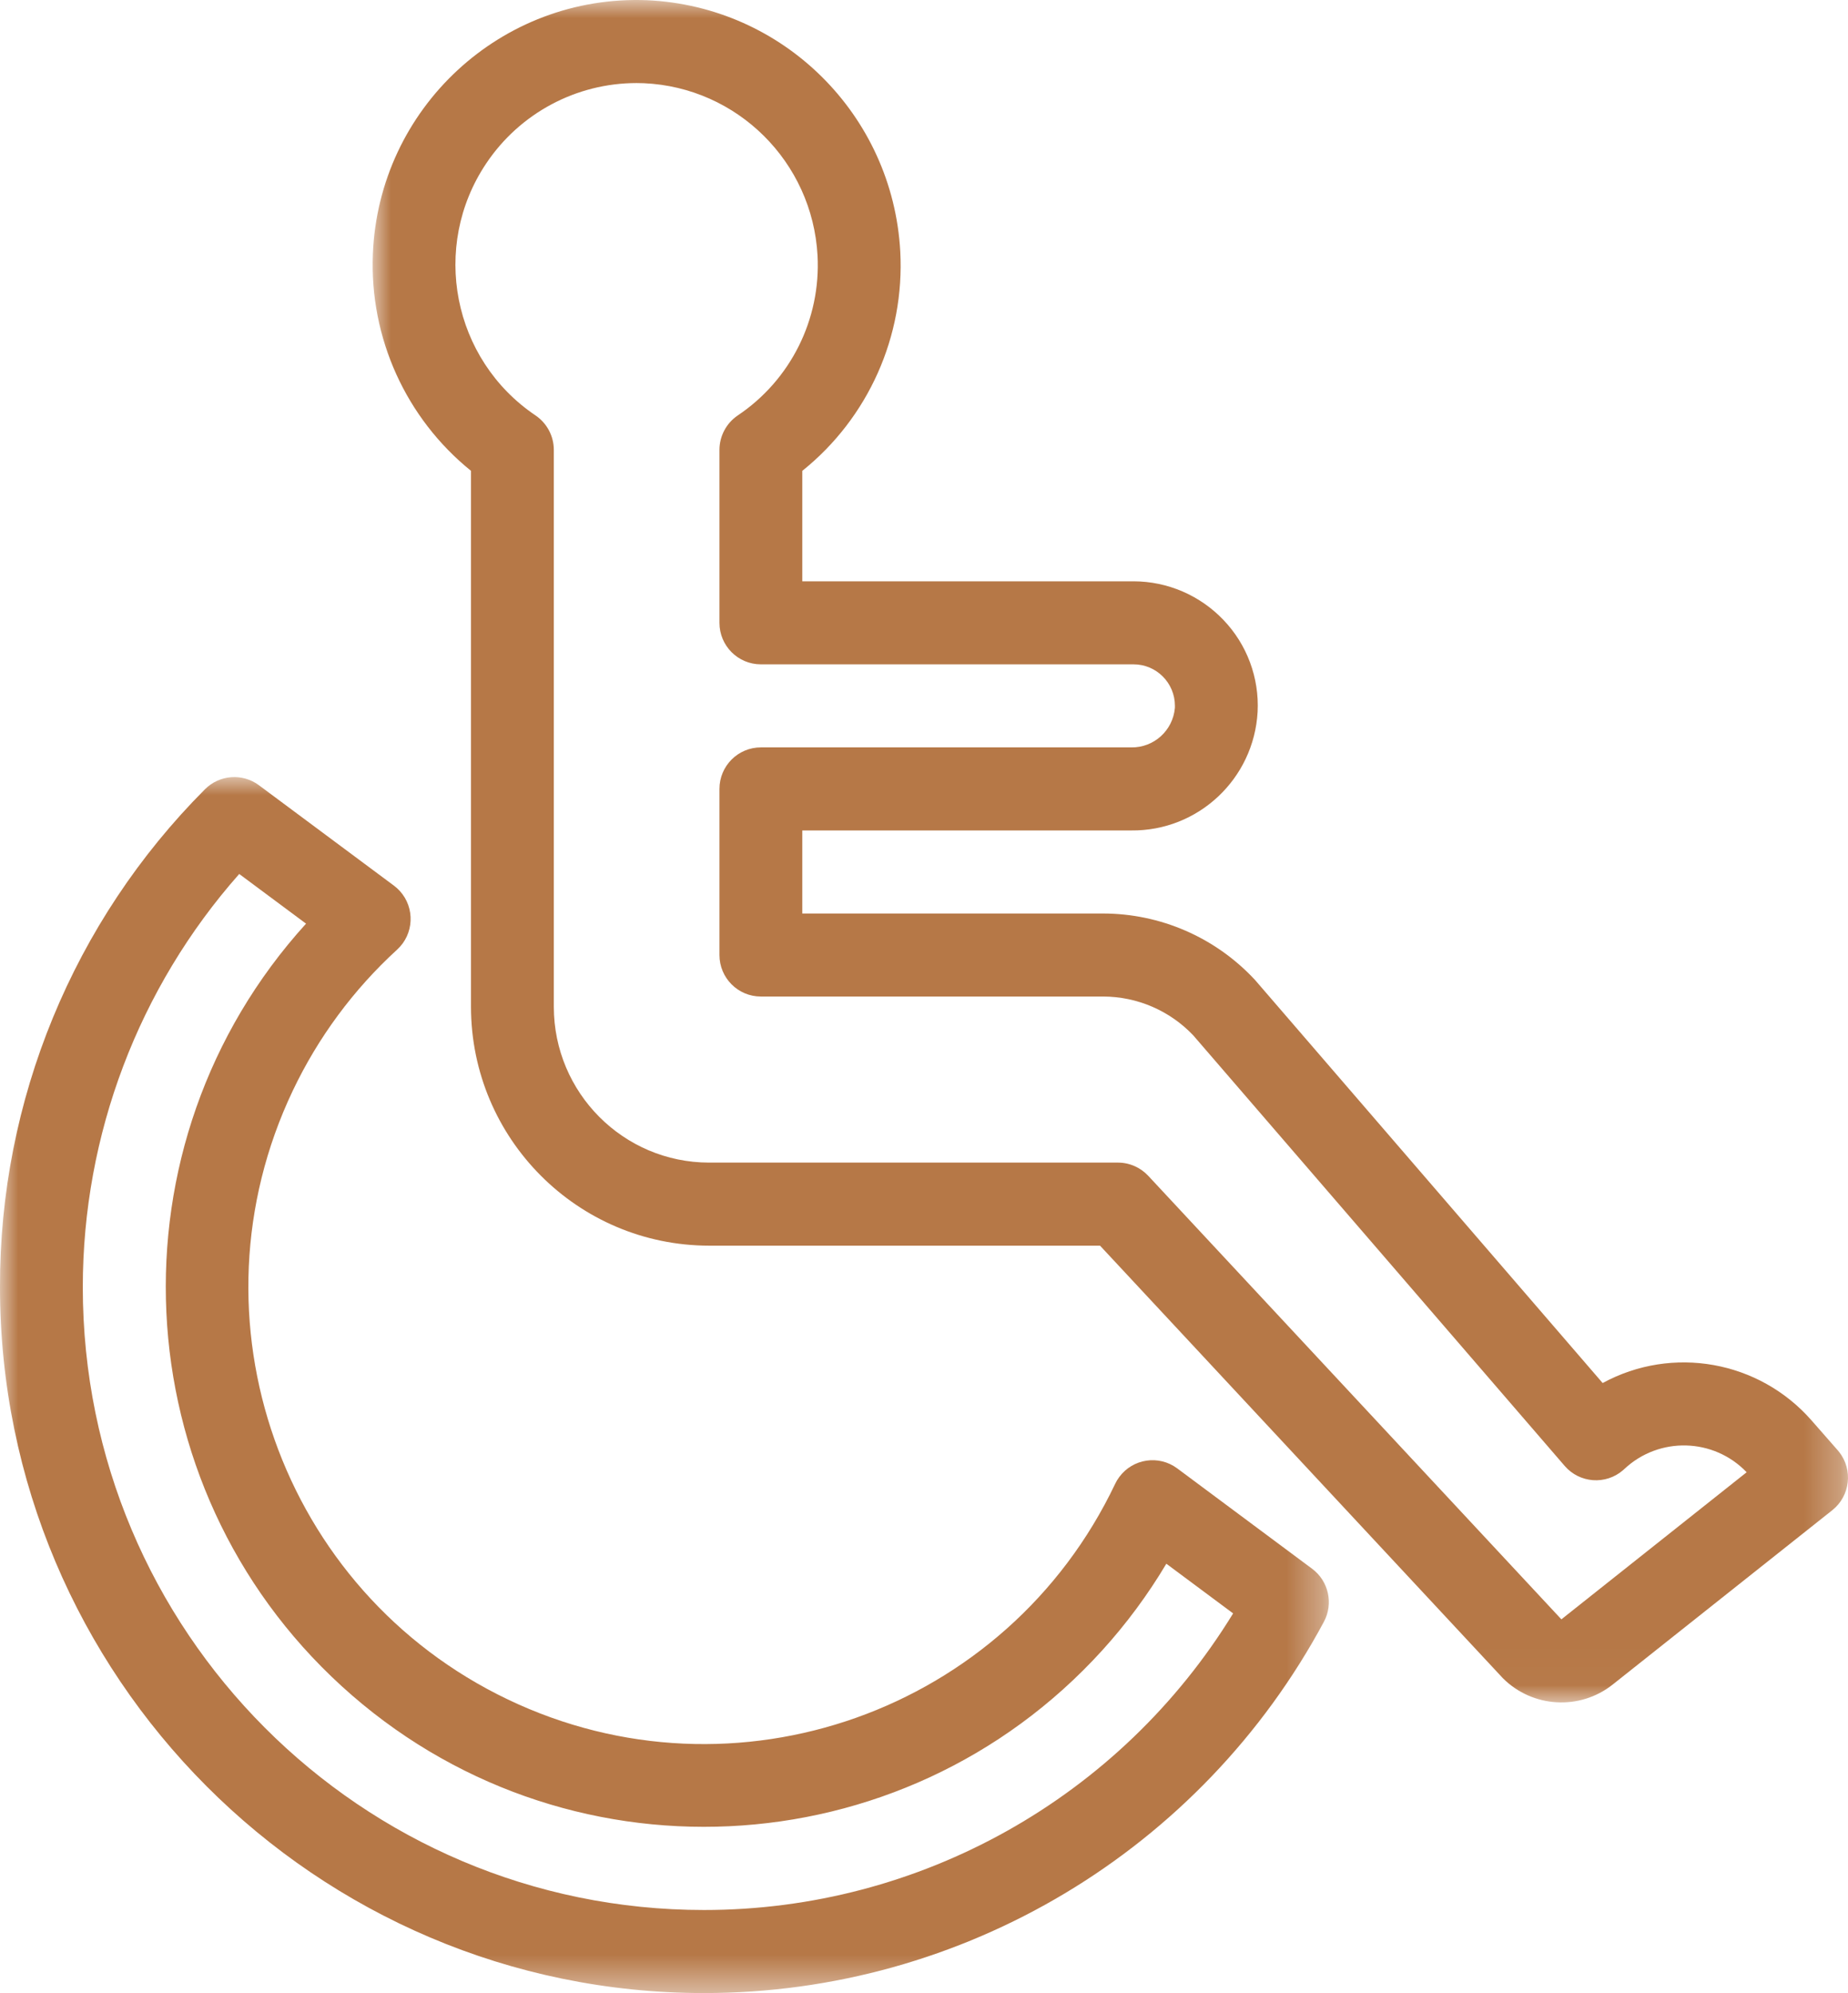 <?xml version="1.0" encoding="UTF-8"?>
<svg width="51px" height="55px" viewBox="0 0 51 55" version="1.1" xmlns="http://www.w3.org/2000/svg" xmlns:xlink="http://www.w3.org/1999/xlink">
    <title>Group 7</title>
    <defs>
        <polygon id="path-1" points="0 0 40.716 0 40.716 46.98 0 46.98"></polygon>
        <polygon id="path-3" points="-8.97364664e-16 0 36.673 0 36.673 33.556 -8.97364664e-16 33.556"></polygon>
    </defs>
    <g id="Visual-Beronia-website" stroke="none" stroke-width="1" fill="none" fill-rule="evenodd">
        <g id="D_enoturismo" transform="translate(-202, -6001)">
            <g id="Group-7" transform="translate(202, 6001)">
                <g id="Group-3" transform="translate(10.284, 0)">
                    <mask id="mask-2" fill="white">
                        <use xlink:href="#path-1"></use>
                    </mask>
                    <g id="Clip-2"></g>
                    <path d="M39.706,39.193 C38.259,37.546 35.869,37.12 33.945,38.166 L24.361,27.054 C24.35,27.042 24.34,27.031 24.33,27.02 C23.248,25.866 21.74,25.211 20.16,25.209 L11.857,25.209 L11.857,22.917 L20.934,22.917 C22.783,22.937 24.32,21.495 24.423,19.644 C24.471,18.704 24.129,17.785 23.479,17.107 C22.831,16.428 21.935,16.043 20.999,16.042 L11.857,16.042 L11.857,12.994 C13.68,11.531 14.687,9.276 14.561,6.938 C14.353,3.17 11.332,0.174 7.573,0.006 C3.553,-0.154 0.165,2.984 0.006,7.016 C-0.086,9.326 0.919,11.542 2.714,12.993 L2.714,27.786 C2.719,31.423 5.658,34.371 9.285,34.375 L20.074,34.375 L31.162,46.28 C31.171,46.29 31.18,46.299 31.189,46.309 C32.01,47.131 33.315,47.207 34.224,46.485 L40.283,41.675 C40.777,41.282 40.861,40.562 40.469,40.065 C40.457,40.05 40.444,40.034 40.431,40.02 L39.706,39.193 Z M32.806,44.687 L21.405,32.448 C21.189,32.216 20.886,32.083 20.57,32.083 L9.285,32.083 C6.92,32.081 5.003,30.158 5,27.786 L5,12.416 C5,12.035 4.811,11.679 4.496,11.465 C2.204,9.921 1.595,6.807 3.135,4.509 C4.064,3.123 5.619,2.292 7.285,2.292 C7.351,2.292 7.418,2.293 7.484,2.296 C10.063,2.411 12.135,4.467 12.278,7.051 C12.372,8.81 11.535,10.487 10.074,11.466 C9.76,11.679 9.571,12.035 9.571,12.416 L9.571,17.188 C9.571,17.82 10.082,18.333 10.714,18.333 L20.999,18.333 C21.63,18.333 22.141,18.846 22.141,19.479 C22.141,19.498 22.141,19.517 22.14,19.536 C22.085,20.161 21.558,20.636 20.934,20.625 L10.714,20.625 C10.082,20.625 9.571,21.138 9.571,21.771 L9.571,26.354 C9.571,26.987 10.082,27.5 10.714,27.5 L20.16,27.5 C21.1,27.502 21.999,27.889 22.647,28.572 L32.897,40.453 C33.31,40.932 34.032,40.984 34.509,40.57 C34.521,40.56 34.532,40.55 34.543,40.539 C35.503,39.638 37.008,39.677 37.919,40.628 L32.806,44.687 Z" id="Fill-1" fill="#B67847" mask="url(#mask-2)"></path>
                </g>
                <g id="Group-6" transform="translate(0, 21.444)">
                    <mask id="mask-4" fill="white">
                        <use xlink:href="#path-3"></use>
                    </mask>
                    <g id="Clip-5"></g>
                    <path d="M36.211,21.847 L32.488,19.077 C31.981,18.7 31.265,18.806 30.889,19.315 C30.845,19.374 30.807,19.437 30.776,19.503 C27.788,25.787 20.284,28.452 14.017,25.455 C7.75,22.459 5.093,14.935 8.081,8.652 C8.781,7.181 9.758,5.86 10.959,4.762 C11.426,4.336 11.459,3.611 11.034,3.143 C10.984,3.088 10.929,3.039 10.87,2.995 L7.147,0.226 C6.692,-0.113 6.057,-0.066 5.656,0.337 C2.022,3.98 -0.014,8.925 1.88293757e-13,14.077 C1.88293757e-13,24.818 8.715,33.556 19.426,33.556 C26.576,33.559 33.148,29.624 36.536,23.311 C36.805,22.81 36.667,22.186 36.211,21.847 M19.426,31.264 C9.96,31.265 2.285,23.57 2.285,14.077 C2.285,9.874 3.821,5.818 6.602,2.674 L8.446,4.045 C2.922,10.129 3.363,19.55 9.431,25.088 C15.498,30.626 24.893,30.184 30.417,24.101 C31.085,23.365 31.679,22.563 32.188,21.708 L34.031,23.079 C30.914,28.168 25.383,31.267 19.426,31.264" id="Fill-4" fill="#B67847" mask="url(#mask-4)"></path>
                </g>
            </g>
        </g>
    </g>
</svg>
